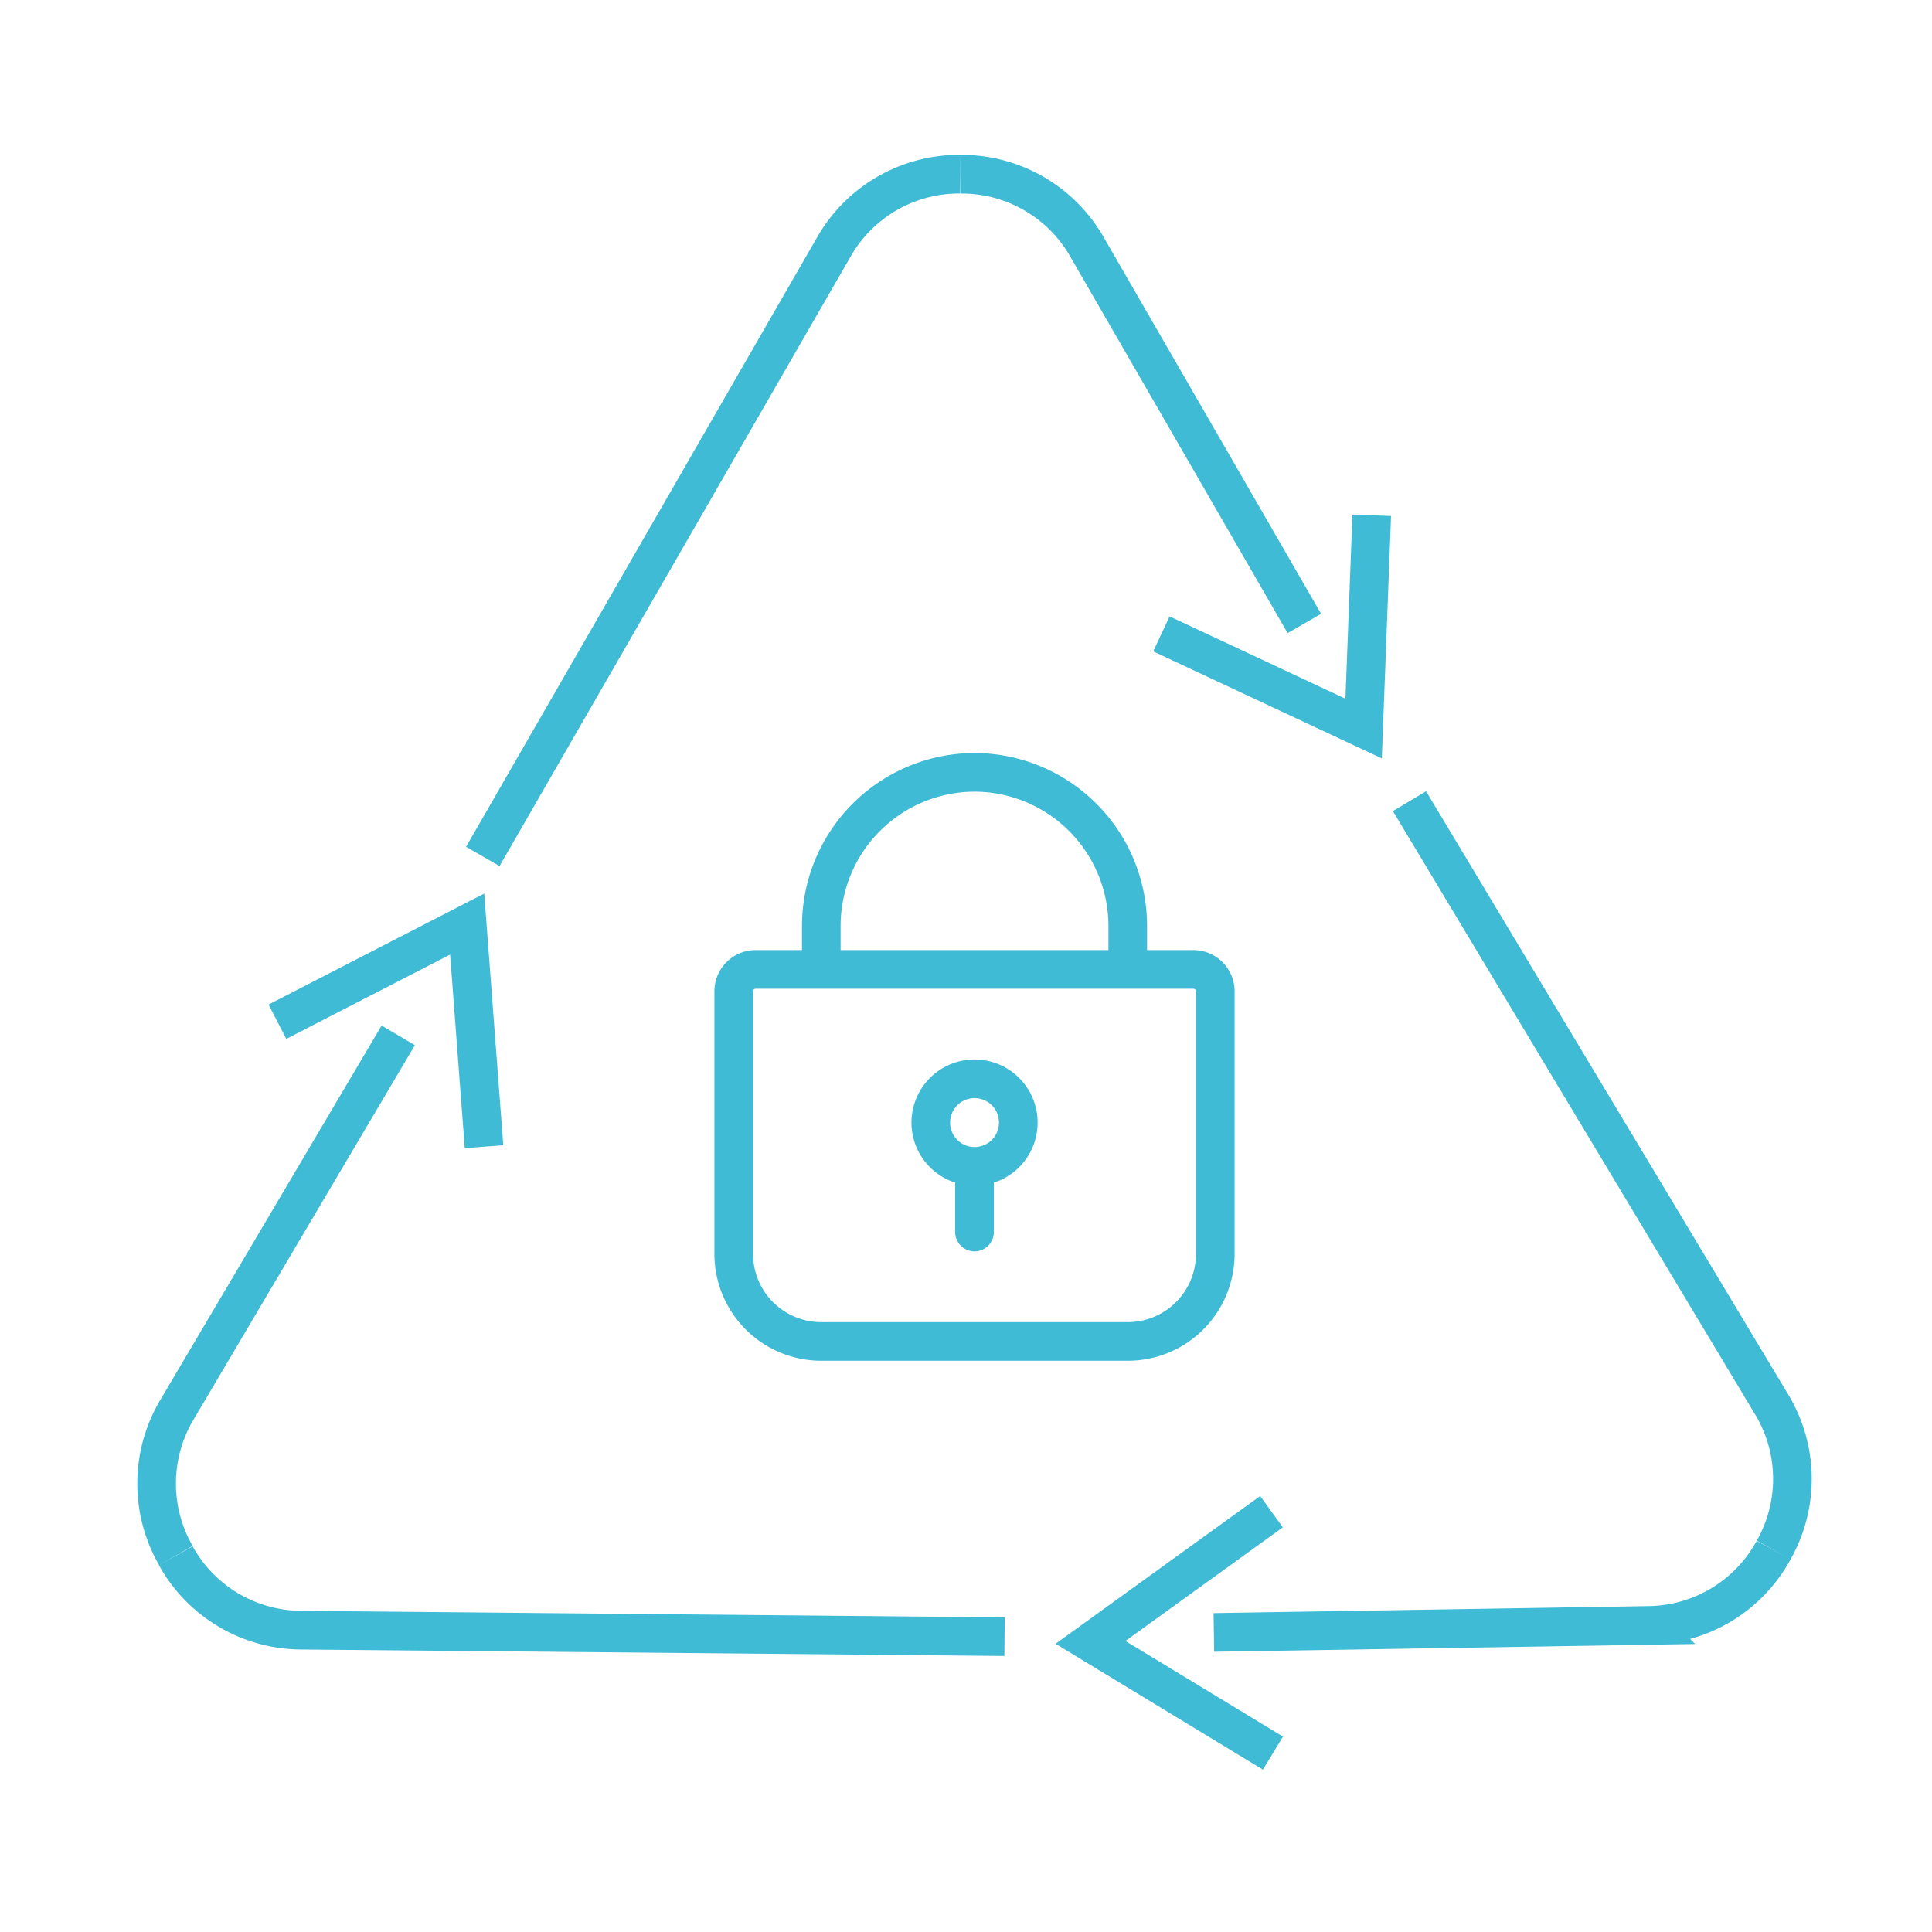 <svg xmlns="http://www.w3.org/2000/svg" xmlns:xlink="http://www.w3.org/1999/xlink" width="100" height="100" viewBox="0 0 100 100">
  <defs>
    <clipPath id="clip-path">
      <path id="Path_3864" data-name="Path 3864" d="M0,3.723H27.191V-28H0Z" transform="translate(0 28)" fill="none"/>
    </clipPath>
    <clipPath id="clip-Secure-Recycling-Icon-LB">
      <rect width="100" height="100"/>
    </clipPath>
  </defs>
  <g id="Secure-Recycling-Icon-LB" clip-path="url(#clip-Secure-Recycling-Icon-LB)">
    <g id="Group_1287" data-name="Group 1287" transform="translate(-2672.939 83.73)">
      <g id="Group_1284" data-name="Group 1284" transform="translate(2697.928 -74.714)">
        <path id="Path_3903" data-name="Path 3903" d="M2861.88-51.46l-11.27-19.52a7.465,7.465,0,0,0-6.536-3.732v0" transform="translate(-2819.355 74.714)" fill="none" stroke="#40bbd5" stroke-miterlimit="10" stroke-width="2"/>
        <path id="Path_3904" data-name="Path 3904" d="M2770.341-74.714a7.459,7.459,0,0,0-6.531,3.734L2745.621-39.4" transform="translate(-2745.621 74.714)" fill="none" stroke="#40bbd5" stroke-miterlimit="10" stroke-width="2"/>
        <path id="Path_3905" data-name="Path 3905" d="M2881.533-4.532,2892,.368l.42-11.039" transform="translate(-2846.408 28.326)" fill="none" stroke="#40bbd5" stroke-miterlimit="10" stroke-width="2"/>
      </g>
      <g id="Group_1285" data-name="Group 1285" transform="translate(2681.045 -33.836)">
        <path id="Path_3906" data-name="Path 3906" d="M2694.446,102.82l-11.468,19.4a7.465,7.465,0,0,0-.041,7.526h0" transform="translate(-2681.939 -99.124)" fill="none" stroke="#40bbd5" stroke-miterlimit="10" stroke-width="2"/>
        <path id="Path_3907" data-name="Path 3907" d="M2685.9,210.083a7.458,7.458,0,0,0,6.46,3.855l36.438.336" transform="translate(-2684.908 -179.455)" fill="none" stroke="#40bbd5" stroke-miterlimit="10" stroke-width="2"/>
        <path id="Path_3908" data-name="Path 3908" d="M2712.694,99.621l-.872-11.523L2702,93.153" transform="translate(-2695.747 -90.163)" fill="none" stroke="#40bbd5" stroke-miterlimit="10" stroke-width="2"/>
      </g>
      <g id="Group_1286" data-name="Group 1286" transform="translate(2731.383 -42.261)">
        <path id="Path_3909" data-name="Path 3909" d="M2900.3,213.189l22.537-.363a7.466,7.466,0,0,0,6.438-3.9l0,0" transform="translate(-2895.915 -170.164)" fill="none" stroke="#40bbd5" stroke-miterlimit="10" stroke-width="2"/>
        <path id="Path_3910" data-name="Path 3910" d="M2959.49,93.306a7.458,7.458,0,0,0-.09-7.522l-18.757-31.242" transform="translate(-2926.133 -54.542)" fill="none" stroke="#40bbd5" stroke-miterlimit="10" stroke-width="2"/>
        <path id="Path_3911" data-name="Path 3911" d="M2892.216,198.663l-9.368,6.765,9.443,5.732" transform="translate(-2884.848 -161.888)" fill="none" stroke="#40bbd5" stroke-miterlimit="10" stroke-width="2"/>
      </g>
    </g>
    <g id="Group_1288" data-name="Group 1288" transform="translate(36.845 66.843)">
      <g id="Group_1097" data-name="Group 1097" transform="translate(0 -28)" clip-path="url(#clip-path)">
        <g id="Group_1096" data-name="Group 1096" transform="translate(1.133 1.133)">
          <path id="Path_3863" data-name="Path 3863" d="M2.394,3.457H-13.468A4.532,4.532,0,0,1-18-1.075v-13.6A1.133,1.133,0,0,1-16.867-15.8H5.792A1.133,1.133,0,0,1,6.925-14.67v13.6A4.532,4.532,0,0,1,2.394,3.457ZM-13.468-15.8v-2.266A7.954,7.954,0,0,1-5.537-26a7.954,7.954,0,0,1,7.931,7.931V-15.8M-3.271-7.872A2.265,2.265,0,0,1-5.537-5.606,2.265,2.265,0,0,1-7.8-7.872a2.265,2.265,0,0,1,2.266-2.266A2.265,2.265,0,0,1-3.271-7.872ZM-5.537-5.606v3.4" transform="translate(18 26)" fill="none" stroke="#40bbd5" stroke-linecap="round" stroke-linejoin="round" stroke-width="2"/>
        </g>
      </g>
    </g>
  </g>
</svg>
